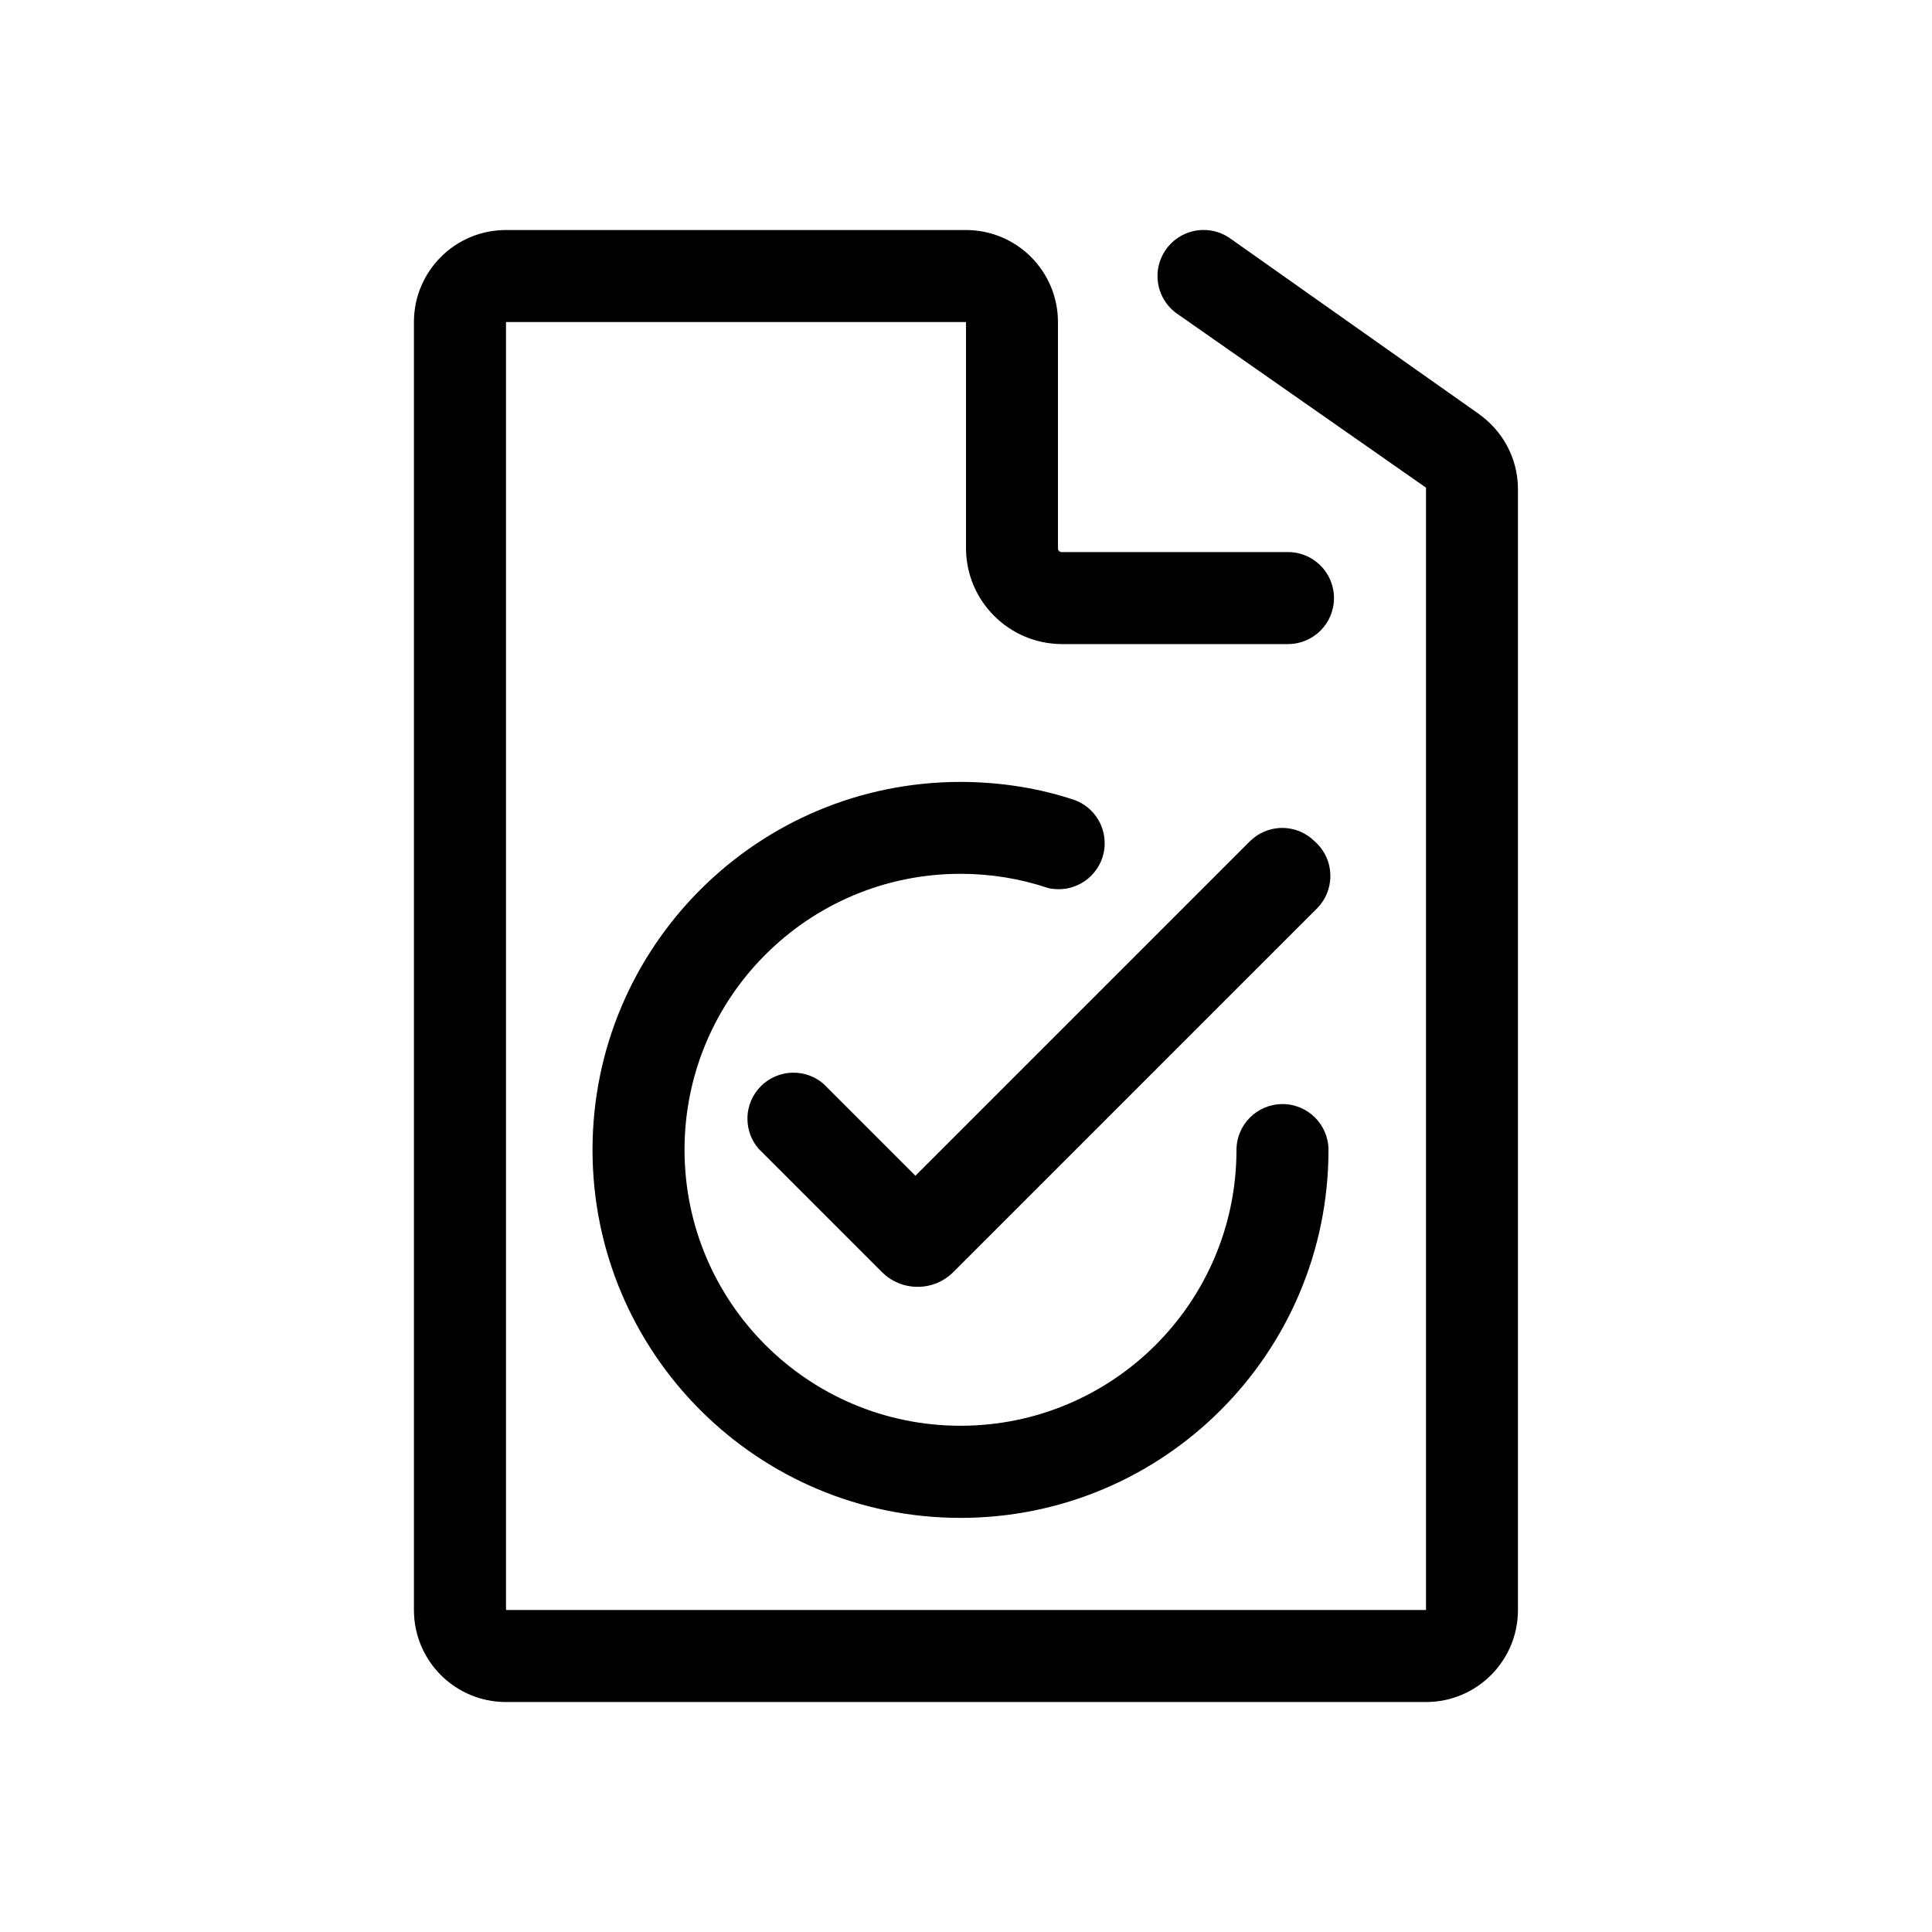 <!-- Generated by IcoMoon.io -->
<svg version="1.1" xmlns="http://www.w3.org/2000/svg" width="32" height="32" viewBox="0 0 32 32">
<title>target-abits</title>
<path d="M24.495 6.857l-4.122-2.91c-0.122-0.087-0.274-0.138-0.438-0.138-0.421 0-0.763 0.342-0.763 0.763 0 0.257 0.127 0.485 0.323 0.623l4.124 2.882v18.59h-15.238v-21.333h7.619v3.749c0.004 0.873 0.711 1.58 1.584 1.585h3.749c0.421 0 0.762-0.341 0.762-0.762s-0.341-0.762-0.762-0.762h-3.749c-0.034 0-0.061-0.027-0.061-0.061v-3.749c0-0.842-0.682-1.524-1.524-1.524h-7.619c-0.842 0-1.524 0.682-1.524 1.524v21.333c0 0.842 0.682 1.524 1.524 1.524h15.238c0.842 0 1.524-0.682 1.524-1.524v-18.59c-0.009-0.503-0.261-0.945-0.643-1.216zM20.48 19.048c-0.002 2.523-2.048 4.567-4.571 4.567-2.525 0-4.571-2.047-4.571-4.571s2.047-4.571 4.571-4.571c0.507 0 0.994 0.082 1.449 0.235 0.030 0.009 0.102 0.020 0.177 0.020 0.421 0 0.762-0.341 0.762-0.762 0-0.326-0.205-0.605-0.493-0.713-0.569-0.192-1.219-0.302-1.895-0.302-3.366 0-6.095 2.729-6.095 6.095s2.729 6.095 6.095 6.095c3.365 0 6.093-2.727 6.095-6.092 0-0.421-0.341-0.762-0.762-0.762s-0.762 0.341-0.762 0.762zM21.775 13.935c-0.138-0.137-0.328-0.222-0.537-0.222s-0.399 0.085-0.537 0.222l-5.539 5.539-1.524-1.524c-0.132-0.114-0.306-0.183-0.496-0.183-0.421 0-0.762 0.341-0.762 0.762 0 0.19 0.069 0.363 0.184 0.497l2.041 2.041c0.152 0.153 0.362 0.247 0.594 0.247s0.442-0.094 0.594-0.247l6.027-6.027c0.133-0.137 0.215-0.324 0.215-0.531 0-0.229-0.101-0.434-0.26-0.573z"></path>
</svg>
